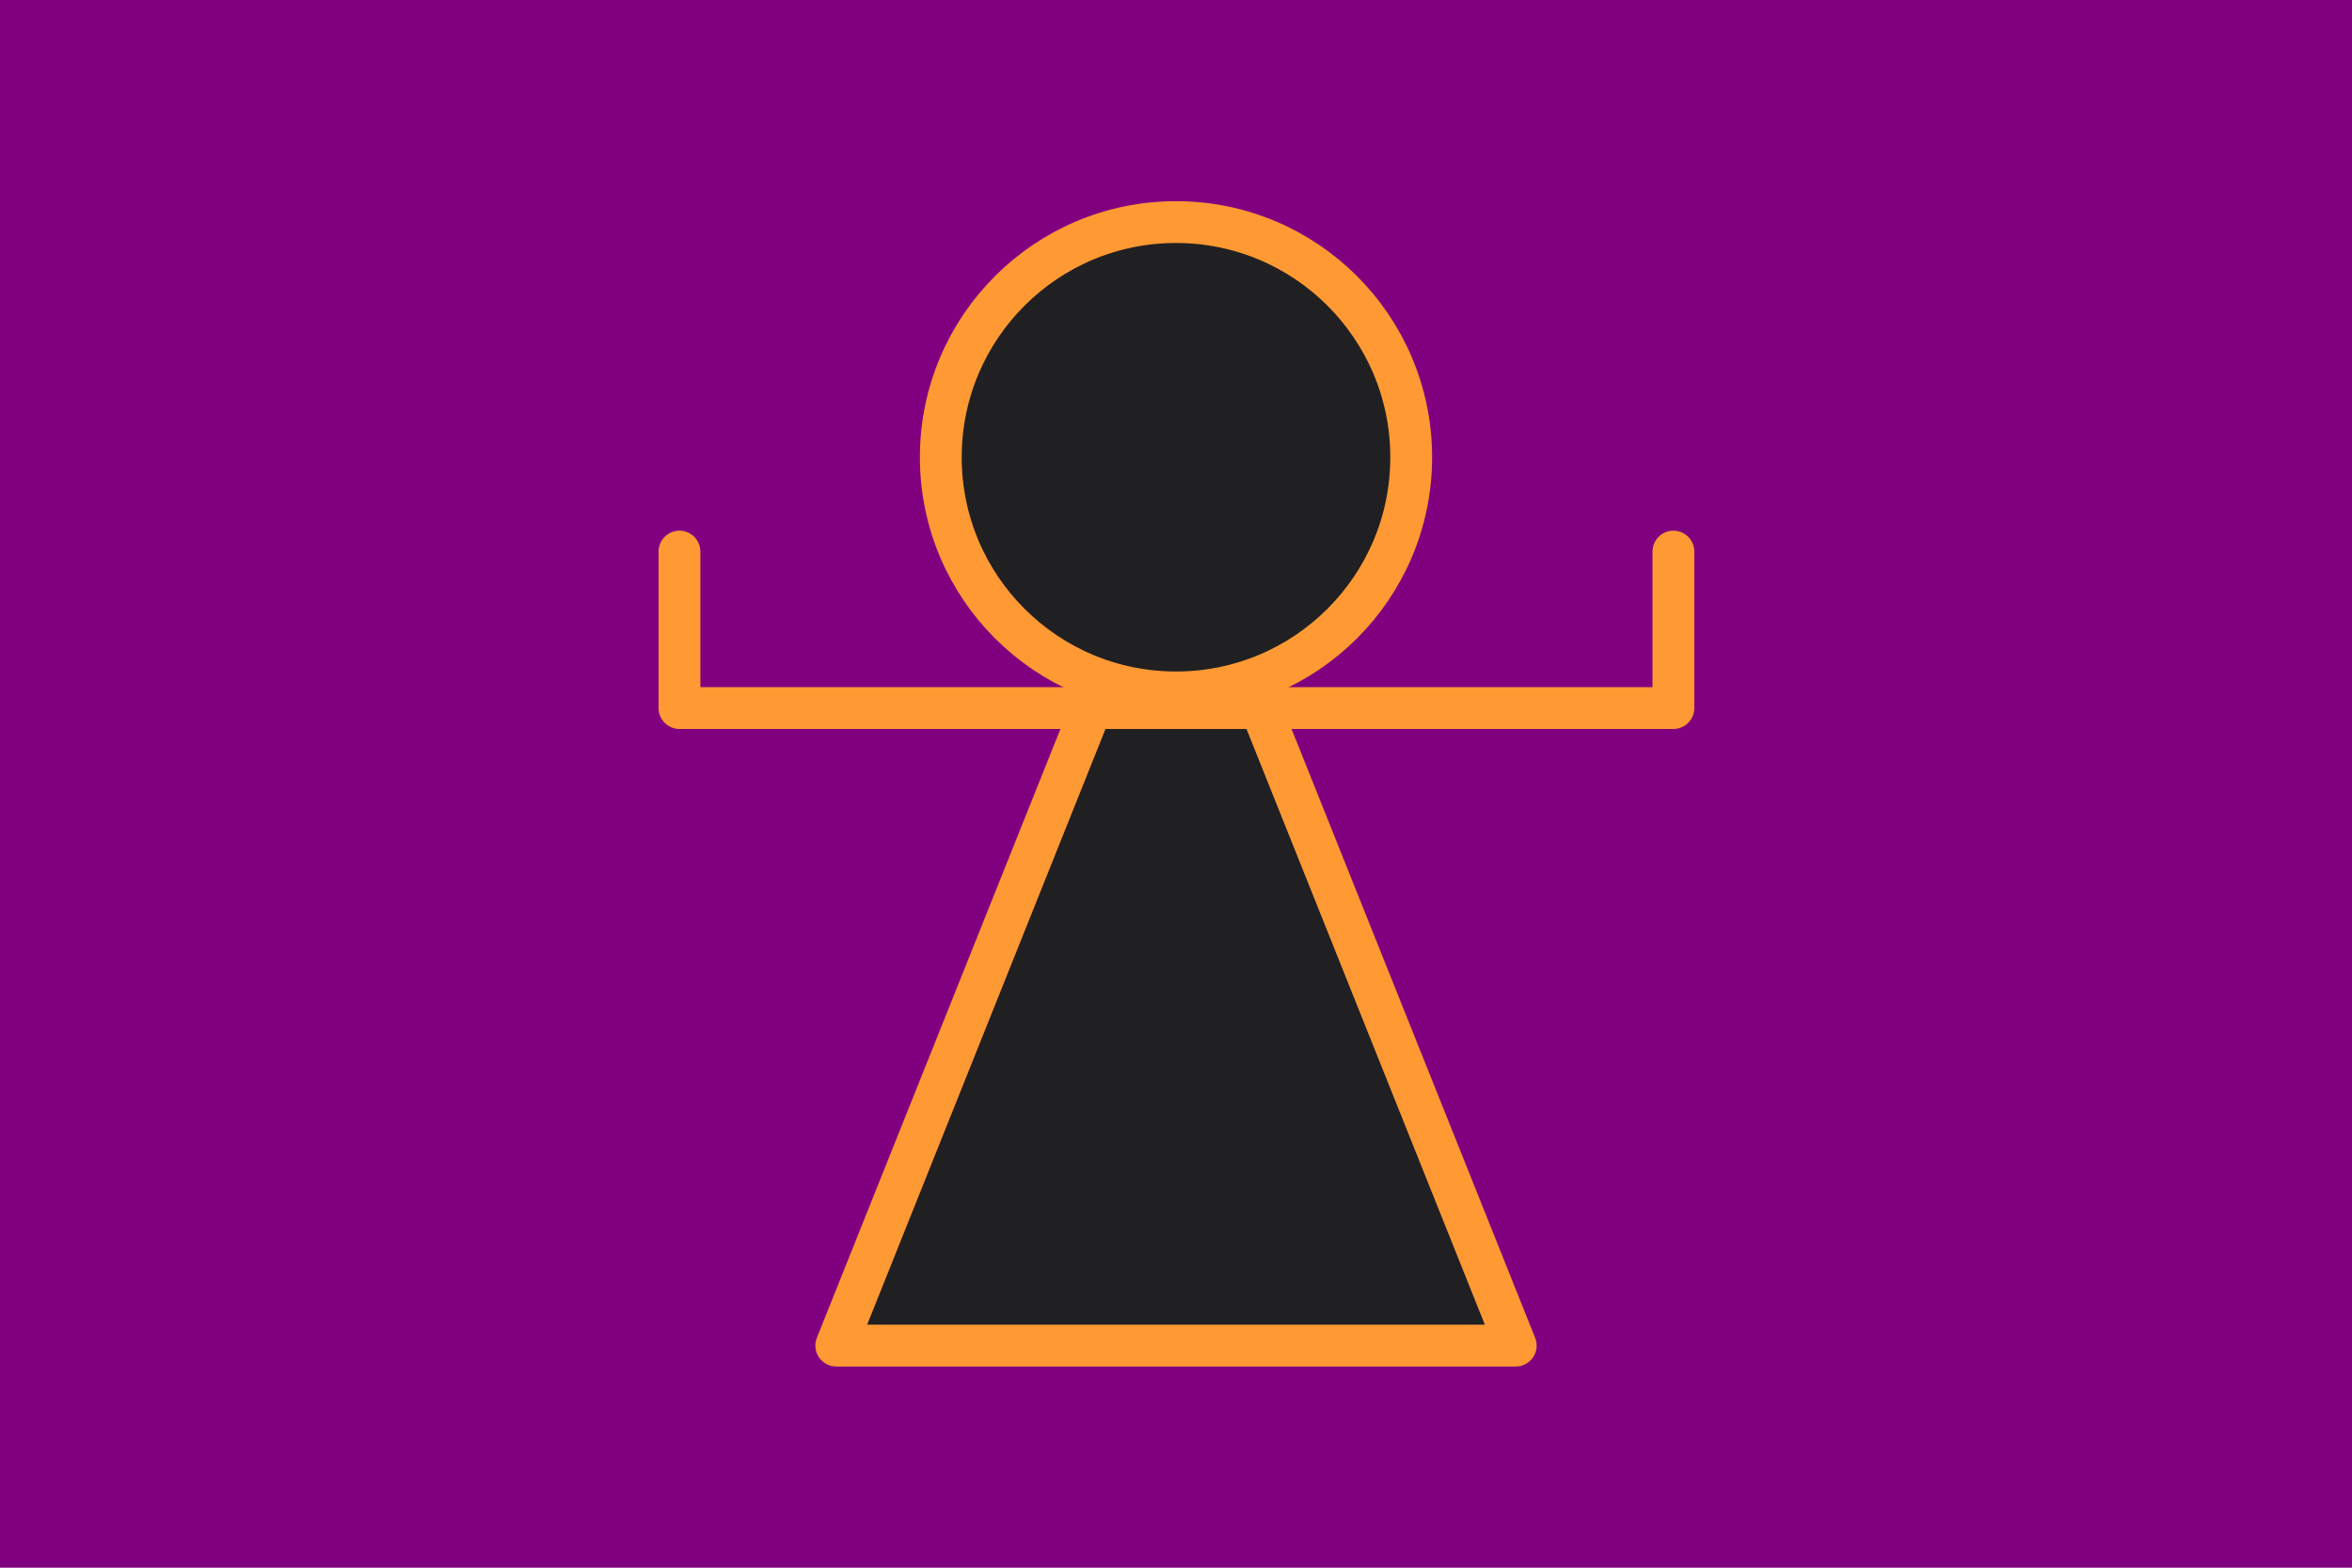 <svg width="900" height="600" xmlns="http://www.w3.org/2000/svg">
  <defs></defs>
  <title>GeoBrol - Drapeau Phénicie (fictif)</title>
  <path d="M0 0h900v600H0z" fill="#800080"></path>
  <g transform="matrix(2, 0, 0, 2, 220, 1)" style="fill:none; stroke:#f93; stroke-width:8; stroke-linecap:round; stroke-linejoin:round">
    <circle style="fill:#202023" id="head" cx="115" cy="87" r="45"></circle>
    <polyline id="body" style="fill:#202023" points="100,132 50,257 180,257 130,132"></polyline>
    <polyline id="arms" points="20 105.051 20 135 210.167 135 210.167 105.051" style=""></polyline>
  </g>
</svg>